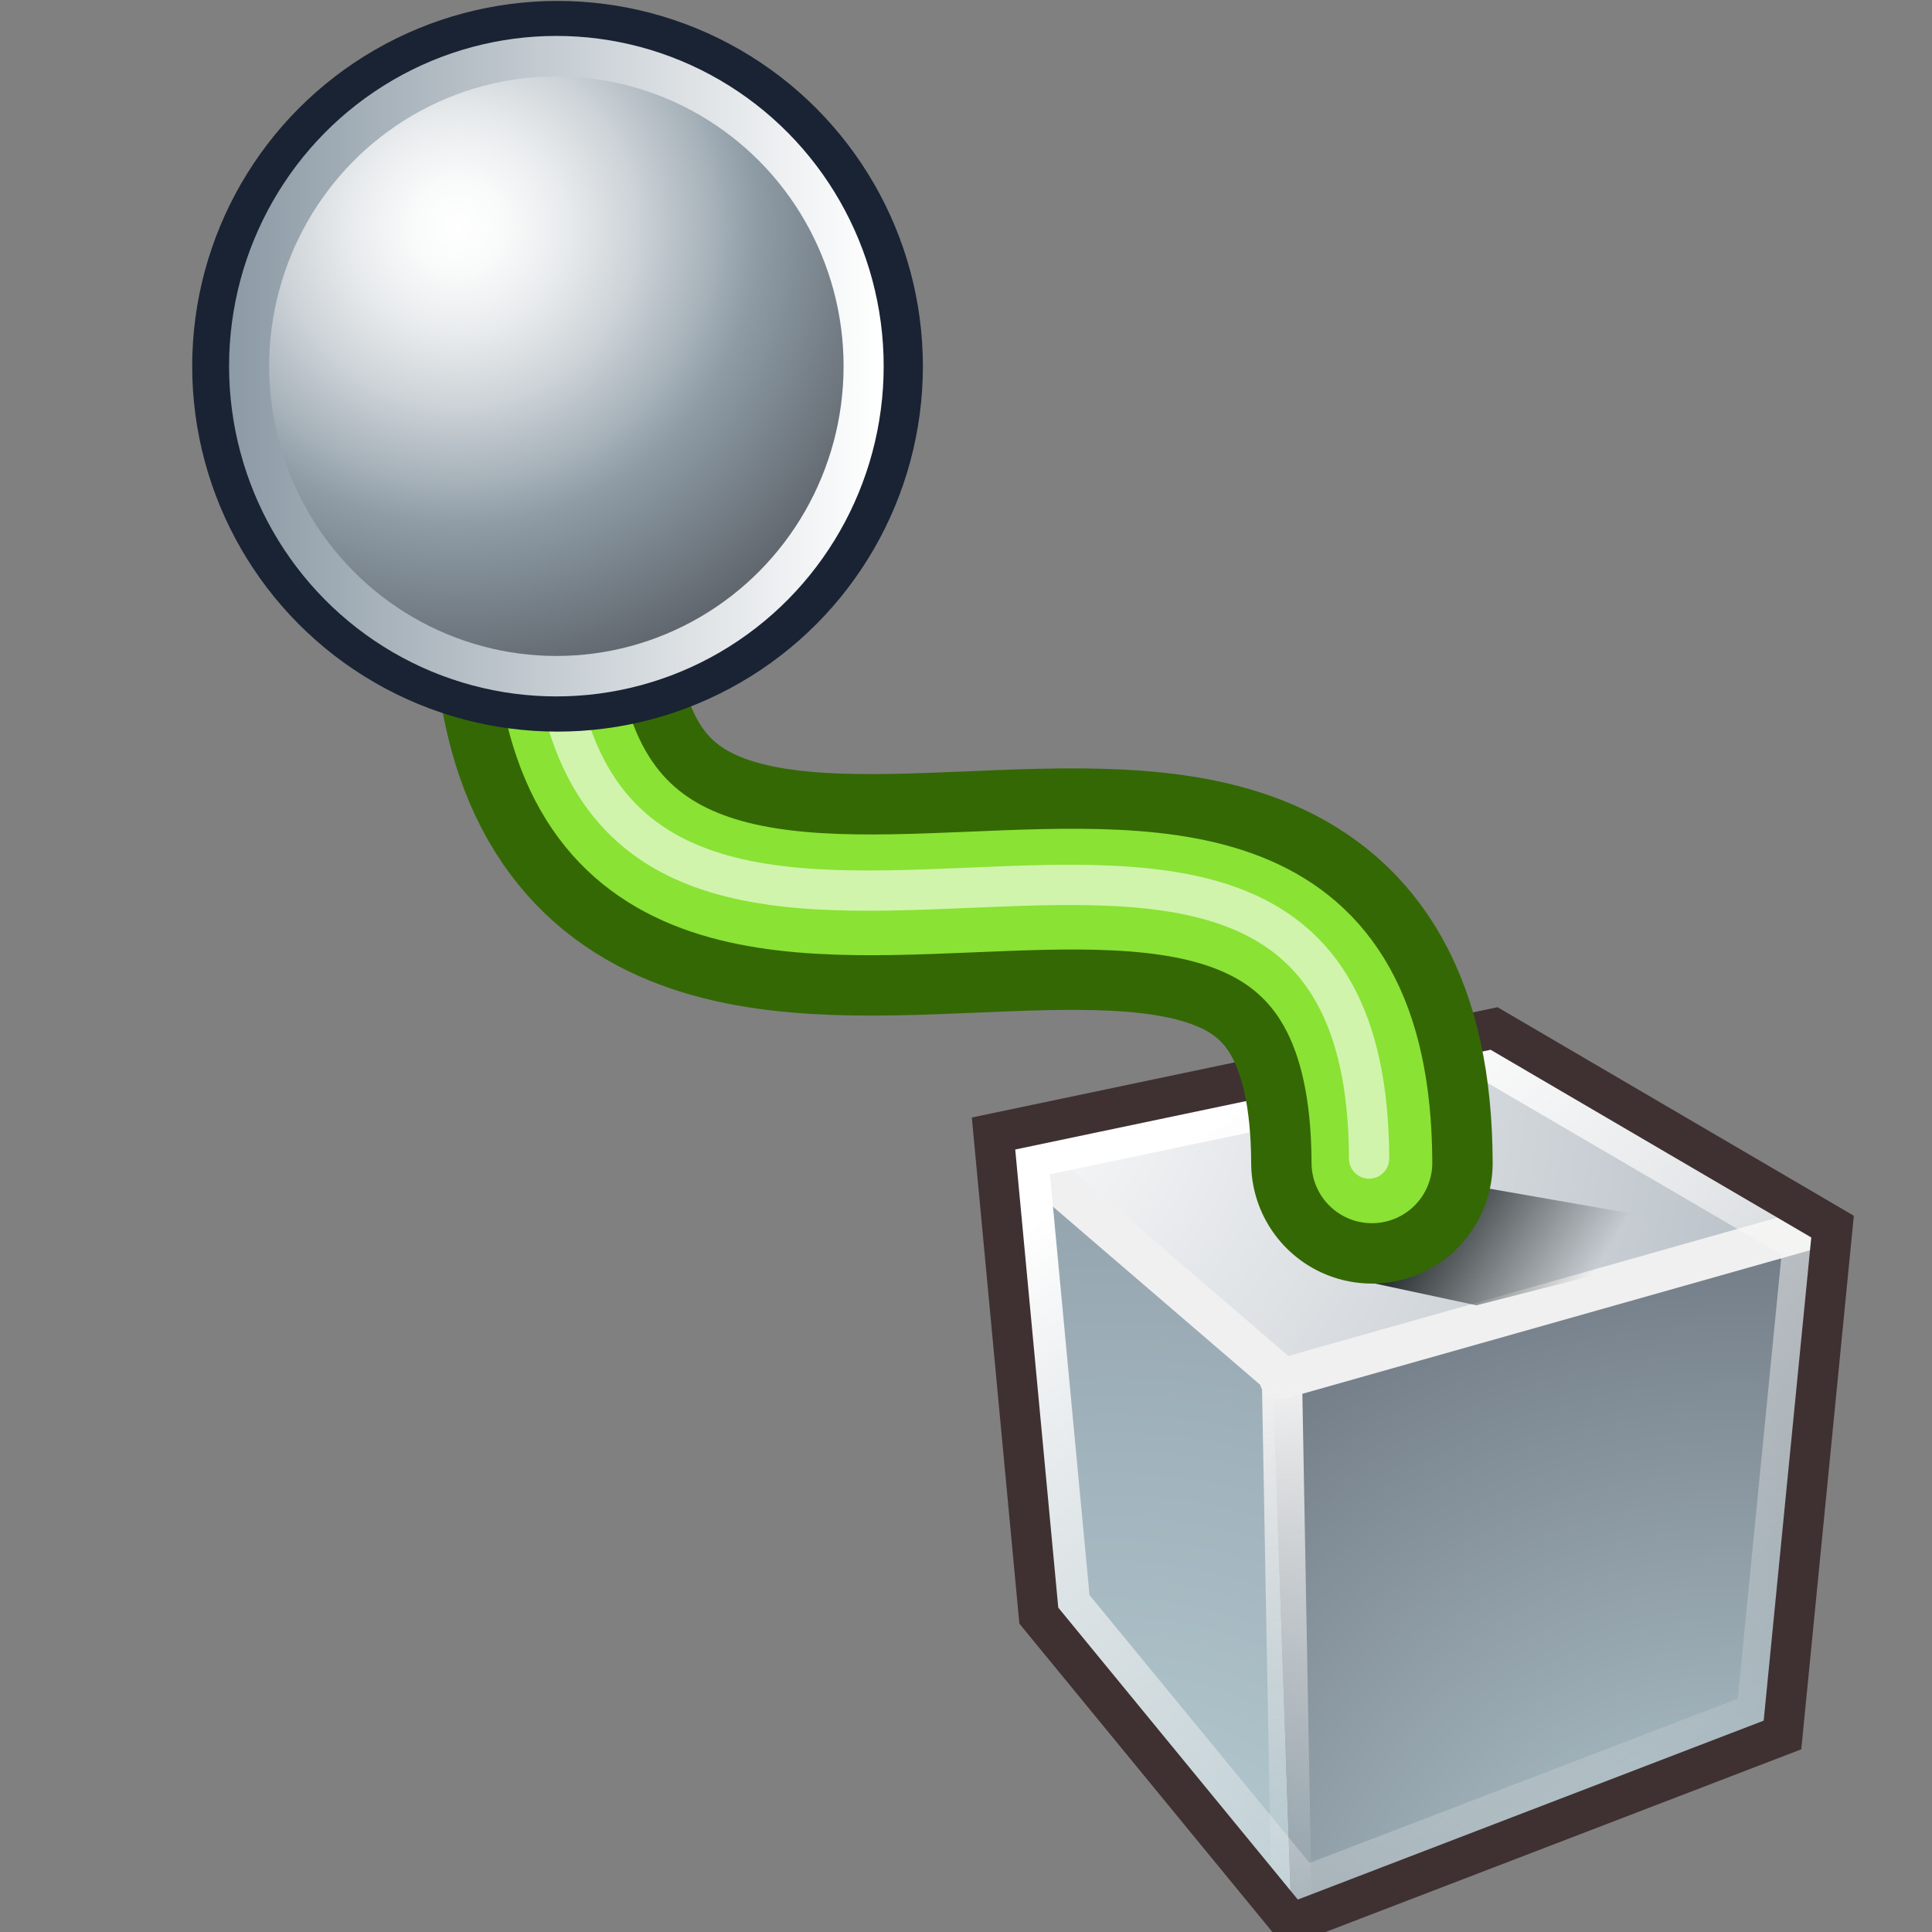 <?xml version="1.0" encoding="UTF-8" standalone="no"?>
<!-- Created with Inkscape (http://www.inkscape.org/) -->
<svg
   xmlns:i="http://ns.adobe.com/AdobeIllustrator/10.0/"
   xmlns:a="http://ns.adobe.com/AdobeSVGViewerExtensions/3.0/"
   xmlns:dc="http://purl.org/dc/elements/1.1/"
   xmlns:cc="http://web.resource.org/cc/"
   xmlns:rdf="http://www.w3.org/1999/02/22-rdf-syntax-ns#"
   xmlns:svg="http://www.w3.org/2000/svg"
   xmlns="http://www.w3.org/2000/svg"
   xmlns:xlink="http://www.w3.org/1999/xlink"
   xmlns:sodipodi="http://sodipodi.sourceforge.net/DTD/sodipodi-0.dtd"
   xmlns:inkscape="http://www.inkscape.org/namespaces/inkscape"
   width="48"
   height="48"
   id="svg15621"
   sodipodi:version="0.32"
   inkscape:version="0.44.1"
   version="1.0"
   sodipodi:docbase="e:\dev_clean\src\houdini\support\icons\shelf"
   sodipodi:docname="parent.svg">
  <rect width="100%" height="100%" fill="#808080" stroke="none"/>
  <defs
     id="defs15623">
    <linearGradient
       inkscape:collect="always"
       id="linearGradient3444">
      <stop
         style="stop-color:#2e3436;stop-opacity:1;"
         offset="0"
         id="stop3446" />
      <stop
         style="stop-color:#2e3436;stop-opacity:0;"
         offset="1"
         id="stop3448" />
    </linearGradient>
    <linearGradient
       id="linearGradient2881">
      <stop
         style="stop-color:white;stop-opacity:1;"
         offset="0"
         id="stop2883" />
      <stop
         style="stop-color:#eeeeec;stop-opacity:0;"
         offset="1"
         id="stop2885" />
    </linearGradient>
    <linearGradient
       inkscape:collect="always"
       id="linearGradient2889">
      <stop
         style="stop-color:#f0f0f0;stop-opacity:1;"
         offset="0"
         id="stop2891" />
      <stop
         style="stop-color:#f0f0f0;stop-opacity:0;"
         offset="1"
         id="stop2893" />
    </linearGradient>
    <radialGradient
       id="XMLID_543_"
       cx="294.624"
       cy="80.627"
       r="48.777"
       fx="294.624"
       fy="80.627"
       gradientUnits="userSpaceOnUse">
      <stop
         offset="0"
         style="stop-color:#BAD1D7"
         id="stop7915" />
      <stop
         offset="0.826"
         style="stop-color:#6D7580"
         id="stop7917" />
      <stop
         offset="1"
         style="stop-color:#41454C"
         id="stop7919" />
      <a:midPointStop
         offset="0"
         style="stop-color:#BAD1D7" />
      <a:midPointStop
         offset="0.5"
         style="stop-color:#BAD1D7" />
      <a:midPointStop
         offset="0.826"
         style="stop-color:#6D7580" />
      <a:midPointStop
         offset="0.5"
         style="stop-color:#6D7580" />
      <a:midPointStop
         offset="1"
         style="stop-color:#41454C" />
    </radialGradient>
    <radialGradient
       id="XMLID_542_"
       cx="257.459"
       cy="35.376"
       r="68.717"
       fx="257.459"
       fy="35.376"
       gradientUnits="userSpaceOnUse">
      <stop
         offset="0"
         style="stop-color:#FFFFFF"
         id="stop7908" />
      <stop
         offset="1"
         style="stop-color:#8794A0"
         id="stop7910" />
      <a:midPointStop
         offset="0"
         style="stop-color:#FFFFFF" />
      <a:midPointStop
         offset="0.5"
         style="stop-color:#FFFFFF" />
      <a:midPointStop
         offset="1"
         style="stop-color:#8794A0" />
    </radialGradient>
    <radialGradient
       id="XMLID_541_"
       cx="264.957"
       cy="80.291"
       r="53.348"
       fx="264.957"
       fy="80.291"
       gradientUnits="userSpaceOnUse">
      <stop
         offset="0"
         style="stop-color:#BAD1D7"
         id="stop7901" />
      <stop
         offset="1"
         style="stop-color:#8794A0"
         id="stop7903" />
      <a:midPointStop
         offset="0"
         style="stop-color:#BAD1D7" />
      <a:midPointStop
         offset="0.5"
         style="stop-color:#BAD1D7" />
      <a:midPointStop
         offset="1"
         style="stop-color:#8794A0" />
    </radialGradient>
    <linearGradient
       id="linearGradient18634">
      <stop
         style="stop-color:#000000;stop-opacity:0.633;"
         offset="0"
         id="stop18636" />
      <stop
         style="stop-color:#000000;stop-opacity:0;"
         offset="1"
         id="stop18638" />
    </linearGradient>
    <linearGradient
       inkscape:collect="always"
       xlink:href="#linearGradient18634"
       id="linearGradient25194"
       gradientUnits="userSpaceOnUse"
       gradientTransform="translate(37.993,-41.602)"
       x1="26.22"
       y1="36.124"
       x2="43.015"
       y2="42.537" />
    <linearGradient
       inkscape:collect="always"
       id="linearGradient18241">
      <stop
         style="stop-color:#000000;stop-opacity:1;"
         offset="0"
         id="stop18243" />
      <stop
         style="stop-color:#000000;stop-opacity:0;"
         offset="1"
         id="stop18245" />
    </linearGradient>
    <radialGradient
       id="XMLID_530_"
       cx="33.161"
       cy="46.365"
       r="28.435"
       fx="33.161"
       fy="46.365"
       gradientTransform="matrix(-1,0,0,1,55.359,0)"
       gradientUnits="userSpaceOnUse">
      <stop
         offset="0"
         style="stop-color:#FFFFFF"
         id="stop7730" />
      <stop
         offset="0.09"
         style="stop-color:#F9FAFA"
         id="stop7732" />
      <stop
         offset="0.211"
         style="stop-color:#E8EBED"
         id="stop7734" />
      <stop
         offset="0.35"
         style="stop-color:#CCD2D7"
         id="stop7736" />
      <stop
         offset="0.5"
         style="stop-color:#A5B0B8"
         id="stop7738" />
      <stop
         offset="0.579"
         style="stop-color:#8E9CA6"
         id="stop7740" />
      <stop
         offset="1"
         style="stop-color:#505359"
         id="stop7742" />
      <a:midPointStop
         offset="0"
         style="stop-color:#FFFFFF" />
      <a:midPointStop
         offset="0.645"
         style="stop-color:#FFFFFF" />
      <a:midPointStop
         offset="0.579"
         style="stop-color:#8E9CA6" />
      <a:midPointStop
         offset="0.5"
         style="stop-color:#8E9CA6" />
      <a:midPointStop
         offset="1"
         style="stop-color:#505359" />
    </radialGradient>
    <radialGradient
       id="XMLID_531_"
       cx="38.921"
       cy="39.927"
       r="34.589"
       fx="38.921"
       fy="39.927"
       gradientTransform="matrix(-1,0,0,1,55.359,0)"
       gradientUnits="userSpaceOnUse">
      <stop
         offset="0"
         style="stop-color:#FFFFFF"
         id="stop7749" />
      <stop
         offset="1"
         style="stop-color:#8D9BA6"
         id="stop7751" />
      <a:midPointStop
         offset="0"
         style="stop-color:#FFFFFF" />
      <a:midPointStop
         offset="0.5"
         style="stop-color:#FFFFFF" />
      <a:midPointStop
         offset="1"
         style="stop-color:#8D9BA6" />
    </radialGradient>
    <radialGradient
       inkscape:collect="always"
       xlink:href="#linearGradient18241"
       id="radialGradient2439"
       gradientUnits="userSpaceOnUse"
       gradientTransform="matrix(1,0,0,0.263,0,29.898)"
       cx="24.205"
       cy="40.568"
       fx="24.205"
       fy="40.568"
       r="18.837" />
    <radialGradient
       inkscape:collect="always"
       xlink:href="#XMLID_530_"
       id="radialGradient2482"
       gradientUnits="userSpaceOnUse"
       gradientTransform="matrix(-1,0,0,1,55.359,0)"
       cx="33.161"
       cy="46.365"
       fx="33.161"
       fy="46.365"
       r="28.435" />
    <radialGradient
       inkscape:collect="always"
       xlink:href="#XMLID_541_"
       id="radialGradient2495"
       gradientUnits="userSpaceOnUse"
       cx="264.957"
       cy="80.291"
       fx="264.957"
       fy="80.291"
       r="53.348" />
    <radialGradient
       inkscape:collect="always"
       xlink:href="#XMLID_542_"
       id="radialGradient2497"
       gradientUnits="userSpaceOnUse"
       cx="257.459"
       cy="35.376"
       fx="257.459"
       fy="35.376"
       r="68.717" />
    <radialGradient
       inkscape:collect="always"
       xlink:href="#XMLID_543_"
       id="radialGradient2499"
       gradientUnits="userSpaceOnUse"
       cx="294.624"
       cy="80.627"
       fx="294.624"
       fy="80.627"
       r="48.777" />
    <linearGradient
       inkscape:collect="always"
       xlink:href="#linearGradient2889"
       id="linearGradient2501"
       gradientUnits="userSpaceOnUse"
       gradientTransform="matrix(0.547,0,0,0.548,58.952,39.232)"
       x1="16.601"
       y1="19.142"
       x2="17.363"
       y2="45.175" />
    <linearGradient
       inkscape:collect="always"
       xlink:href="#linearGradient2881"
       id="linearGradient2503"
       gradientUnits="userSpaceOnUse"
       gradientTransform="matrix(0.547,0,0,0.548,58.952,39.232)"
       x1="14.107"
       y1="4.772"
       x2="39.69"
       y2="43.606" />
    <radialGradient
       inkscape:collect="always"
       xlink:href="#XMLID_531_"
       id="radialGradient2525"
       gradientUnits="userSpaceOnUse"
       gradientTransform="matrix(-1,0,0,1,55.359,0)"
       cx="38.921"
       cy="39.927"
       fx="38.921"
       fy="39.927"
       r="34.589" />
    <radialGradient
       gradientUnits="userSpaceOnUse"
       gradientTransform="matrix(-1,0,0,1,55.359,0)"
       fy="39.927"
       fx="38.921"
       r="34.589"
       cy="39.927"
       cx="38.921"
       id="radialGradient18224">
      <stop
         id="stop18226"
         style="stop-color:#FFFFFF"
         offset="0" />
      <stop
         id="stop18228"
         style="stop-color:#8D9BA6"
         offset="1" />
      <a:midPointStop
         style="stop-color:#FFFFFF"
         offset="0" />
      <a:midPointStop
         style="stop-color:#FFFFFF"
         offset="0.5" />
      <a:midPointStop
         style="stop-color:#8D9BA6"
         offset="1" />
    </radialGradient>
    <radialGradient
       inkscape:collect="always"
       xlink:href="#XMLID_531_"
       id="radialGradient3416"
       gradientUnits="userSpaceOnUse"
       gradientTransform="matrix(-0.5,0,0,0.5,31.772,-14.632)"
       cx="38.921"
       cy="39.927"
       fx="38.921"
       fy="39.927"
       r="34.589" />
    <linearGradient
       inkscape:collect="always"
       xlink:href="#XMLID_531_"
       id="linearGradient3428"
       x1="7.662"
       y1="54.053"
       x2="47.696"
       y2="54.053"
       gradientUnits="userSpaceOnUse" />
    <radialGradient
       inkscape:collect="always"
       xlink:href="#XMLID_530_"
       id="radialGradient3434"
       gradientUnits="userSpaceOnUse"
       gradientTransform="matrix(-1,0,0,1,55.359,0)"
       cx="33.161"
       cy="46.365"
       fx="33.161"
       fy="46.365"
       r="28.435" />
    <linearGradient
       inkscape:collect="always"
       xlink:href="#XMLID_531_"
       id="linearGradient3436"
       gradientUnits="userSpaceOnUse"
       x1="7.662"
       y1="54.053"
       x2="47.696"
       y2="54.053" />
    <linearGradient
       inkscape:collect="always"
       xlink:href="#linearGradient3444"
       id="linearGradient3450"
       x1="35.137"
       y1="30.922"
       x2="38.644"
       y2="33.132"
       gradientUnits="userSpaceOnUse" />
  </defs>
  <sodipodi:namedview
     id="base"
     pagecolor="#ffffff"
     bordercolor="#666666"
     borderopacity="1.0"
     inkscape:pageopacity="0.0"
     inkscape:pageshadow="2"
     inkscape:zoom="14.258373"
     inkscape:cx="36.744832"
     inkscape:cy="24.922687"
     inkscape:document-units="px"
     inkscape:current-layer="layer1"
     inkscape:window-width="1142"
     inkscape:window-height="1068"
     inkscape:window-x="303"
     inkscape:window-y="10"
     fill="#2e3436"
     stroke="#f57900" />
  <g
     inkscape:label="Layer 1"
     inkscape:groupmode="layer"
     id="layer1">
    <g
       id="g2486"
       transform="matrix(0.912,0,0,0.912,-30.443,-10.891)">
      <polygon
         transform="matrix(0.572,0,0,0.573,-87.908,20.747)"
         style="fill:url(#radialGradient2495)"
         id="polygon7905"
         points="273.548,75.762 261.554,61.336 259.575,38.299 272.651,49.913 273.548,75.762 "
         i:knockout="Off" />
      <polygon
         transform="matrix(0.572,0,0,0.573,-87.908,20.747)"
         style="fill:url(#radialGradient2497)"
         id="polygon7912"
         points="299.201,42.467 272.651,49.913 259.575,38.299 283.141,33.193 299.201,42.467 "
         i:knockout="Off" />
      <polygon
         transform="matrix(0.572,0,0,0.573,-87.908,20.747)"
         style="fill:url(#radialGradient2499)"
         id="polygon7921"
         points="296.92,66.623 273.548,75.762 272.651,49.913 299.201,42.467 296.92,66.623 "
         i:knockout="Off" />
      <path
         id="path4861"
         d="M 68.238,49.518 L 82.718,45.422"
         style="fill:none;fill-opacity:0.75;fill-rule:evenodd;stroke:#f0f0f0;stroke-width:1.096px;stroke-linecap:round;stroke-linejoin:miter;stroke-opacity:1" />
      <path
         sodipodi:nodetypes="ccc"
         id="path5846"
         d="M 60.965,43.146 L 68.303,49.453 L 68.563,63.692"
         style="fill:none;fill-opacity:0.75;fill-rule:evenodd;stroke:url(#linearGradient2501);stroke-width:1.096px;stroke-linecap:round;stroke-linejoin:miter;stroke-opacity:1" />
      <path
         id="path1993"
         d="M 61.095,43.277 L 74.034,40.566 L 82.783,45.68 L 81.489,58.804 L 68.797,63.671 L 62.266,55.723 L 61.095,43.277 z "
         style="fill:none;fill-opacity:0.75;fill-rule:evenodd;stroke:url(#linearGradient2503);stroke-width:1.644;stroke-linecap:butt;stroke-linejoin:miter;stroke-miterlimit:4;stroke-dasharray:none;stroke-opacity:1" />
      <path
         id="path5848"
         d="M 60.446,42.821 L 74.082,39.96 L 83.303,45.357 L 81.939,59.206 L 68.563,64.343 L 61.68,55.955 L 60.446,42.821 z "
         style="fill:none;fill-opacity:0.75;fill-rule:evenodd;stroke:#3f3131;stroke-width:1.096px;stroke-linecap:butt;stroke-linejoin:miter;stroke-opacity:1" />
    </g>
    <path
       style="fill:url(#linearGradient3450);fill-opacity:1.0;fill-rule:evenodd;stroke:none;stroke-width:1px;stroke-linecap:butt;stroke-linejoin:miter;stroke-opacity:1"
       d="M 33.735,31.799 L 36.68,32.43 L 43.553,30.677 L 36.33,29.414 L 33.735,31.799 z "
       id="path3442"
       sodipodi:nodetypes="ccccc" />
    <path
       style="fill:none;fill-opacity:0.75;fill-rule:evenodd;stroke:#346804;stroke-width:6;stroke-linecap:round;stroke-linejoin:miter;stroke-miterlimit:4;stroke-dasharray:none;stroke-opacity:1"
       d="M 13.746,15.141 C 14.144,29.935 34.038,14.496 34.085,28.89"
       id="path3440"
       sodipodi:nodetypes="cc" />
    <path
       style="fill:none;fill-opacity:0.75;fill-rule:evenodd;stroke:#8ae234;stroke-width:3;stroke-linecap:round;stroke-linejoin:miter;stroke-miterlimit:4;stroke-dasharray:none;stroke-opacity:1"
       d="M 13.746,15.141 C 14.144,29.935 34.038,14.496 34.085,28.89"
       id="path3438"
       sodipodi:nodetypes="cc" />
    <path
       style="fill:none;fill-opacity:0.75;fill-rule:evenodd;stroke:#d0f4ac;stroke-width:1;stroke-linecap:round;stroke-linejoin:miter;stroke-miterlimit:4;stroke-dasharray:none;stroke-opacity:1"
       d="M 13.676,15.036 C 14.074,29.83 33.968,14.391 34.015,28.784"
       id="path3474"
       sodipodi:nodetypes="cc" />
    <g
       id="g3430"
       transform="matrix(0.902,0,0,0.902,1.359,-1.131)">
      <circle
         sodipodi:ry="19.018"
         sodipodi:rx="19.018"
         sodipodi:cy="54.053001"
         sodipodi:cx="27.679001"
         style="fill:url(#radialGradient3434);stroke:#192333;stroke-width:2.216"
         id="circle7744"
         r="19.018"
         cy="54.053"
         cx="27.679"
         i:knockout="Off"
         transform="matrix(0.5,0,0,0.5,1.064605e-2,-15.684)" />
      <circle
         sodipodi:ry="19.018"
         sodipodi:rx="19.018"
         sodipodi:cy="54.053001"
         sodipodi:cx="27.679001"
         style="fill:none;stroke:url(#linearGradient3436);stroke-width:2.482"
         id="circle3418"
         r="19.018"
         cy="54.053"
         cx="27.679"
         i:knockout="Off"
         transform="matrix(0.445,0,0,0.449,1.501,-12.93)" />
    </g>
  </g>
</svg>
